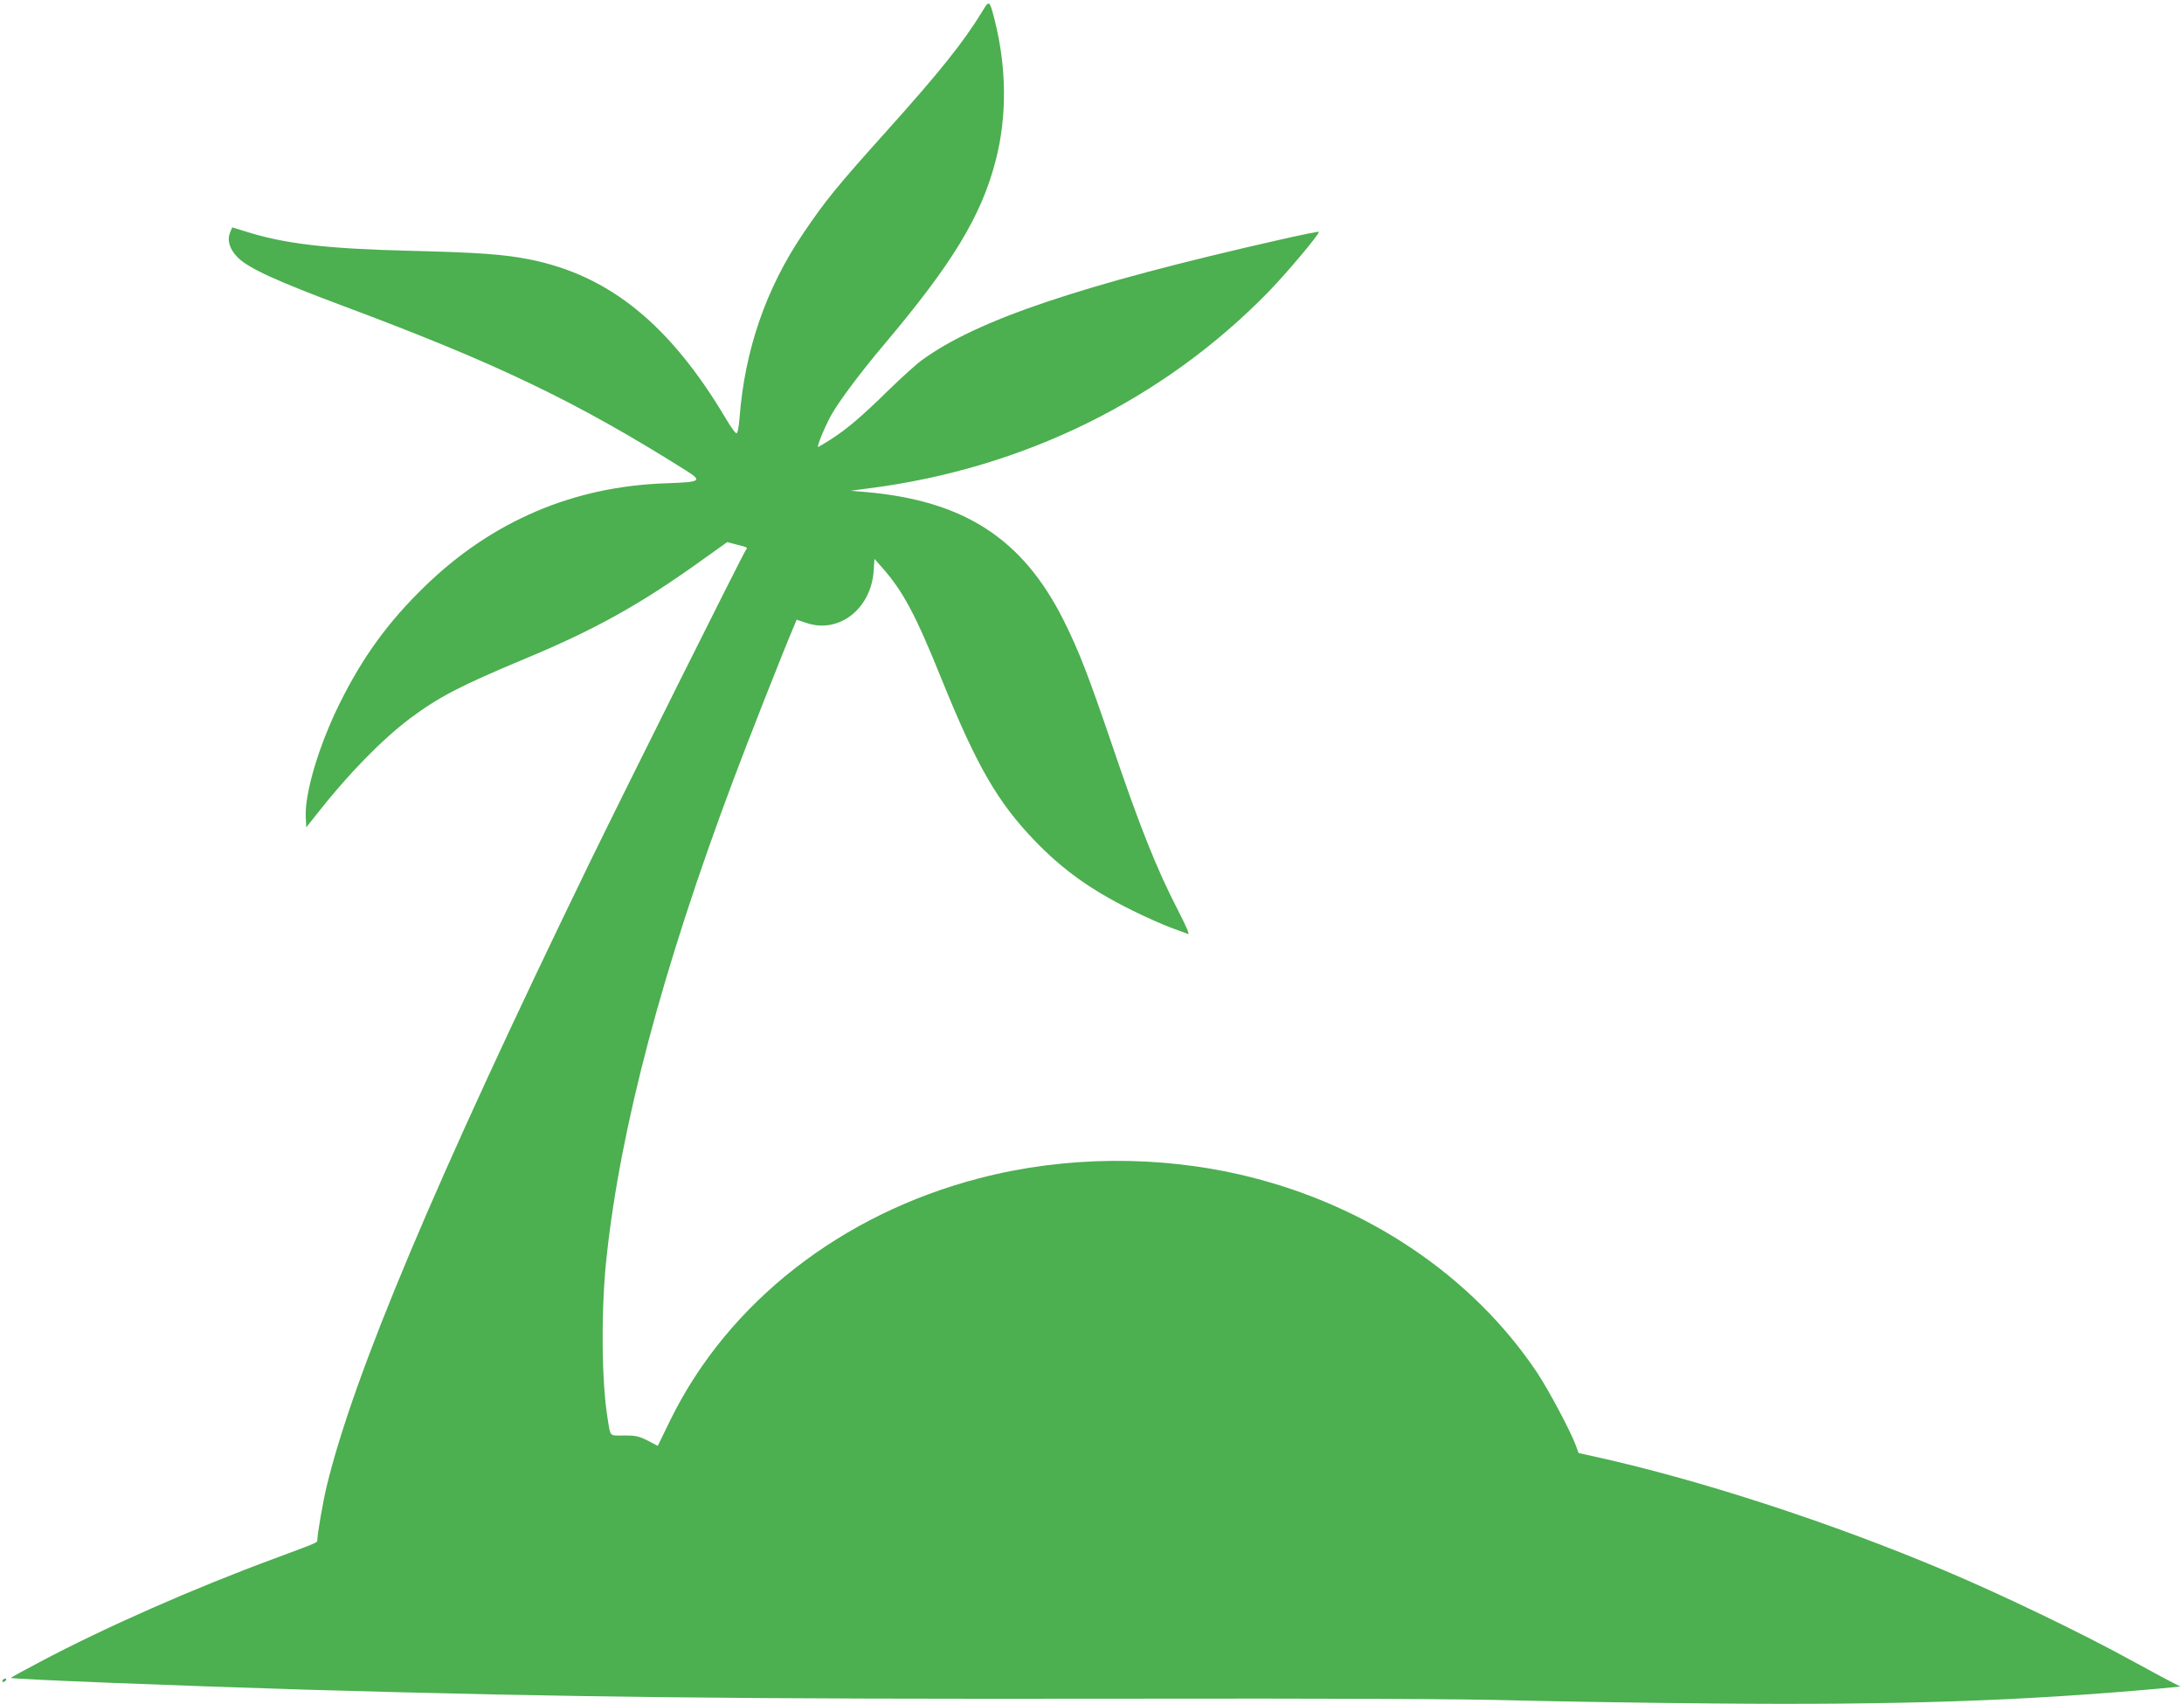 <?xml version="1.0" standalone="no"?>
<!DOCTYPE svg PUBLIC "-//W3C//DTD SVG 20010904//EN"
 "http://www.w3.org/TR/2001/REC-SVG-20010904/DTD/svg10.dtd">
<svg version="1.0" xmlns="http://www.w3.org/2000/svg"
 width="1280pt" height="999pt" viewBox="0 0 1280 999"
 preserveAspectRatio="xMidYMid meet">
<g transform="translate(0,999) scale(0.1,-0.1)"
fill="#4caf50" stroke="none">
<path d="M5757 9923 c-110 -180 -247 -352 -563 -704 -290 -323 -359 -408 -487
-598 -218 -323 -342 -682 -373 -1083 -4 -55 -11 -88 -18 -88 -6 0 -33 37 -60
83 -329 554 -683 842 -1151 936 -150 30 -300 41 -710 51 -484 12 -731 41 -962
115 l-72 22 -12 -28 c-19 -48 -5 -97 43 -147 62 -63 222 -137 623 -287 892
-333 1364 -559 2002 -961 102 -64 92 -70 -109 -77 -547 -17 -1026 -222 -1421
-607 -213 -207 -363 -414 -497 -685 -122 -247 -205 -526 -198 -666 l3 -59 65
82 c183 233 380 434 545 558 167 124 293 190 664 345 419 174 688 324 1050
585 l143 102 46 -12 c76 -19 75 -19 64 -33 -15 -18 -721 -1433 -920 -1842
-900 -1854 -1378 -2989 -1538 -3650 -21 -88 -54 -277 -54 -313 0 -15 5 -13
-248 -107 -482 -178 -996 -405 -1379 -608 -95 -50 -171 -92 -170 -93 8 -8 973
-46 1727 -69 1546 -45 2559 -56 4740 -53 1319 2 2042 -1 2350 -10 245 -6 769
-15 1165 -18 1077 -10 1806 15 2607 87 l127 12 -72 37 c-40 21 -130 70 -202
109 -291 161 -770 392 -1105 533 -676 286 -1456 539 -2071 673 l-77 17 -17 46
c-30 82 -159 324 -224 422 -377 566 -993 983 -1708 1156 -507 123 -1061 118
-1563 -13 -809 -210 -1471 -728 -1809 -1413 l-76 -156 -59 31 c-52 26 -70 30
-138 30 -89 -1 -79 -10 -97 100 -36 219 -39 642 -6 945 82 765 328 1692 740
2790 85 228 299 771 359 911 l15 36 58 -19 c188 -64 376 81 393 301 l5 75 44
-50 c124 -140 197 -277 351 -659 206 -508 326 -716 545 -944 164 -170 327
-287 567 -406 80 -40 184 -86 230 -103 46 -17 91 -33 100 -37 12 -5 -7 39 -57
137 -126 243 -225 492 -388 973 -140 410 -193 548 -284 730 -240 478 -584 701
-1163 751 l-85 7 105 14 c910 116 1729 520 2347 1155 108 112 293 332 293 349
0 3 -105 -18 -232 -47 -1164 -264 -1774 -470 -2096 -706 -32 -23 -118 -101
-192 -173 -160 -157 -247 -231 -341 -291 -38 -24 -71 -44 -74 -44 -11 0 48
139 85 201 51 85 171 245 302 400 400 474 569 752 653 1076 68 261 65 547 -6
828 -30 116 -31 116 -72 48z"/>
<path d="M15 140 c-3 -5 -2 -10 4 -10 5 0 13 5 16 10 3 6 2 10 -4 10 -5 0 -13
-4 -16 -10z"/>
</g>
</svg>
